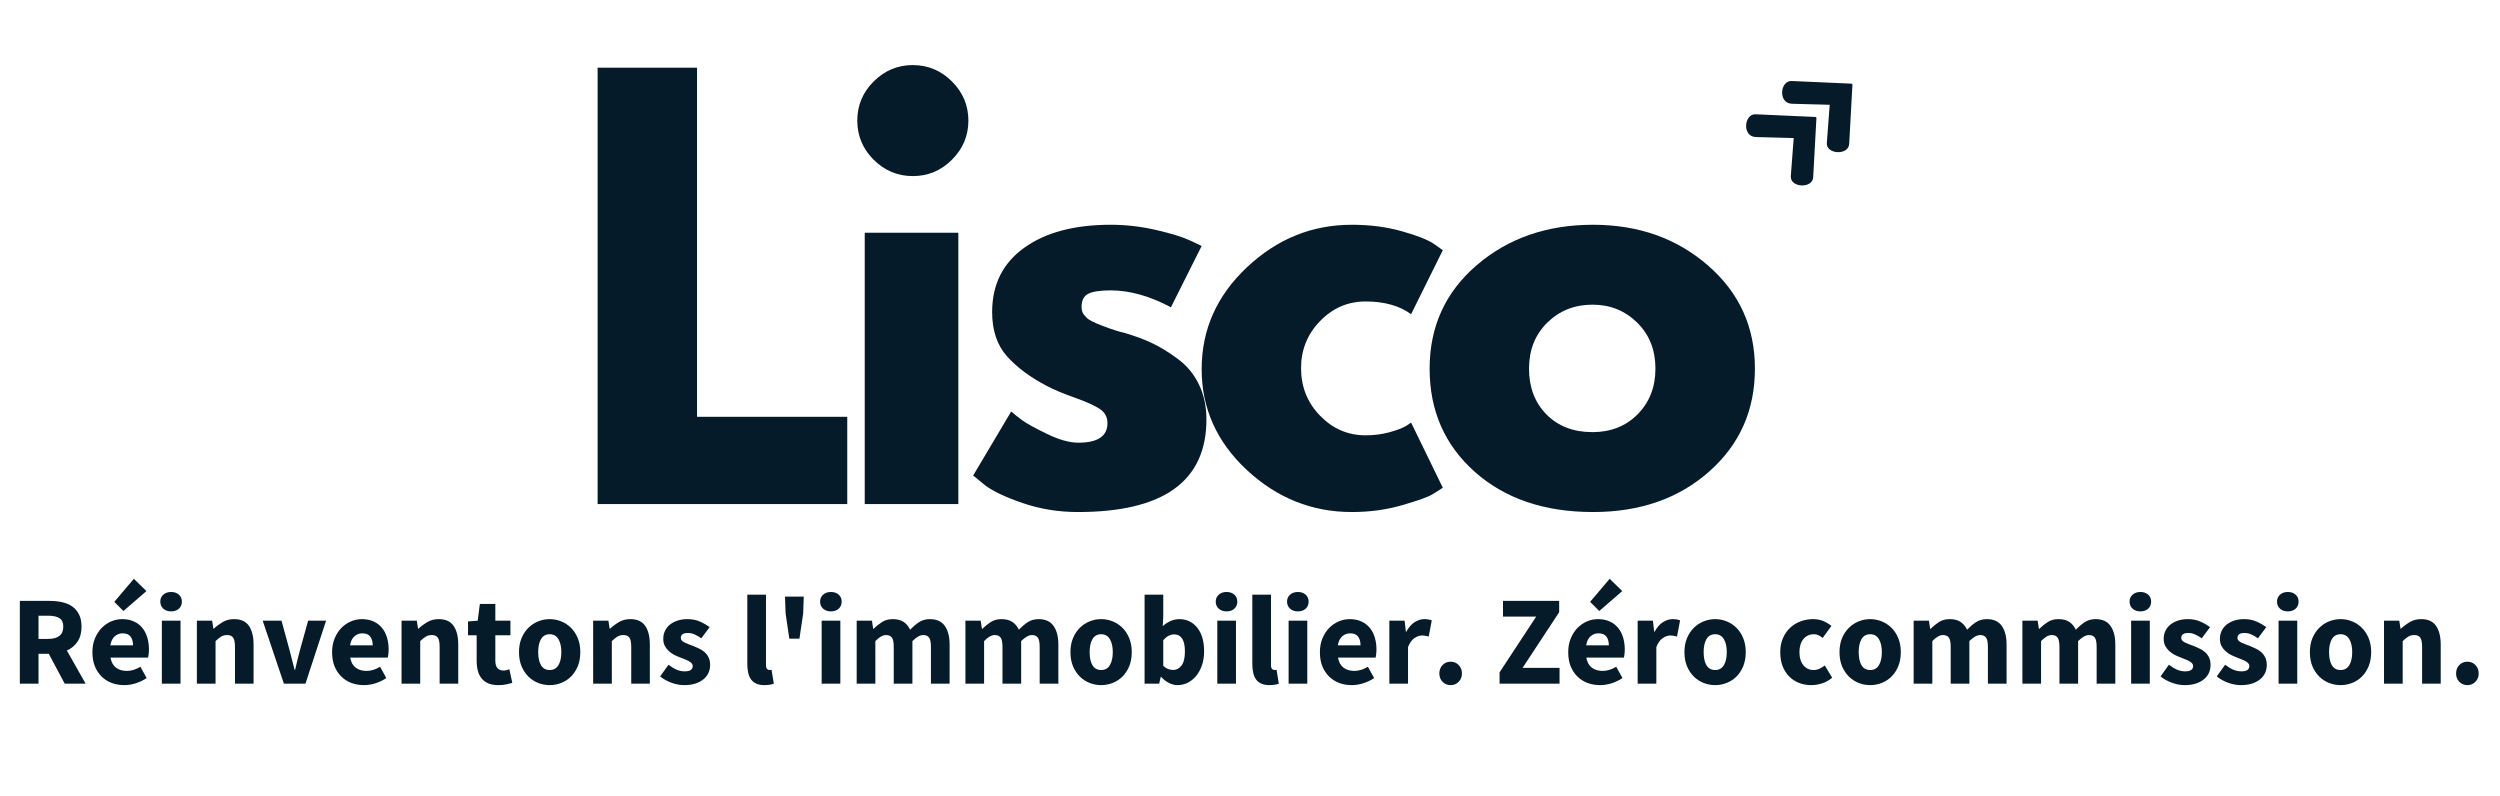 <svg xmlns="http://www.w3.org/2000/svg" xmlns:xlink="http://www.w3.org/1999/xlink" width="700" zoomAndPan="magnify" viewBox="0 0 525 167.25" height="223" preserveAspectRatio="xMidYMid meet" version="1.0"><defs><g/><clipPath id="d4251dfe5d"><rect x="0" width="252" y="0" height="140"/></clipPath><clipPath id="852e27f5d4"><path d="M 366 24 L 382 24 L 382 39 L 366 39 Z M 366 24 " clip-rule="nonzero"/></clipPath><clipPath id="523364fcb8"><path d="M 363.598 26.312 L 374.016 16.684 L 388.715 32.586 L 378.297 42.215 Z M 363.598 26.312 " clip-rule="nonzero"/></clipPath><clipPath id="03308f7d19"><path d="M 363.598 26.312 L 374.016 16.684 L 388.715 32.586 L 378.297 42.215 Z M 363.598 26.312 " clip-rule="nonzero"/></clipPath><clipPath id="c863c5ab00"><path d="M 374 17 L 390 17 L 390 32 L 374 32 Z M 374 17 " clip-rule="nonzero"/></clipPath><clipPath id="0d4091c9fa"><path d="M 371.16 19.324 L 381.578 9.695 L 396.273 25.594 L 385.855 35.223 Z M 371.16 19.324 " clip-rule="nonzero"/></clipPath><clipPath id="52d77359ae"><path d="M 371.16 19.324 L 381.578 9.695 L 396.273 25.594 L 385.855 35.223 Z M 371.16 19.324 " clip-rule="nonzero"/></clipPath></defs><g transform="matrix(1, 0, 0, 1, 118, 6)"><g clip-path="url(#d4251dfe5d)"><g fill="#061b29" fill-opacity="1"><g transform="translate(0.83, 99.855)"><g><path d="M 27.547 -91.641 L 27.547 -18.328 L 59.094 -18.328 L 59.094 0 L 6.672 0 L 6.672 -91.641 Z M 27.547 -91.641 "/></g></g></g><g fill="#061b29" fill-opacity="1"><g transform="translate(56.922, 99.855)"><g><path d="M 8.547 -88.75 C 10.848 -91.039 13.586 -92.188 16.766 -92.188 C 19.953 -92.188 22.691 -91.039 24.984 -88.75 C 27.285 -86.457 28.438 -83.719 28.438 -80.531 C 28.438 -77.344 27.285 -74.602 24.984 -72.312 C 22.691 -70.02 19.953 -68.875 16.766 -68.875 C 13.586 -68.875 10.848 -70.02 8.547 -72.312 C 6.254 -74.602 5.109 -77.344 5.109 -80.531 C 5.109 -83.719 6.254 -86.457 8.547 -88.75 Z M 6.672 -56.984 L 6.672 0 L 26.328 0 L 26.328 -56.984 Z M 6.672 -56.984 "/></g></g></g><g fill="#061b29" fill-opacity="1"><g transform="translate(83.802, 99.855)"><g><path d="M 31.438 -58.656 C 34.695 -58.656 37.914 -58.281 41.094 -57.531 C 44.281 -56.789 46.648 -56.051 48.203 -55.312 L 50.547 -54.203 L 44.094 -41.328 C 39.656 -43.691 35.438 -44.875 31.438 -44.875 C 29.219 -44.875 27.645 -44.633 26.719 -44.156 C 25.789 -43.676 25.328 -42.77 25.328 -41.438 C 25.328 -41.133 25.363 -40.832 25.438 -40.531 C 25.508 -40.238 25.656 -39.961 25.875 -39.703 C 26.102 -39.453 26.305 -39.234 26.484 -39.047 C 26.672 -38.859 26.988 -38.648 27.438 -38.422 C 27.883 -38.203 28.234 -38.035 28.484 -37.922 C 28.742 -37.816 29.172 -37.648 29.766 -37.422 C 30.359 -37.203 30.801 -37.035 31.094 -36.922 C 31.395 -36.816 31.895 -36.648 32.594 -36.422 C 33.301 -36.203 33.844 -36.055 34.219 -35.984 C 36.508 -35.316 38.504 -34.578 40.203 -33.766 C 41.91 -32.953 43.707 -31.844 45.594 -30.438 C 47.488 -29.031 48.953 -27.25 49.984 -25.094 C 51.023 -22.945 51.547 -20.504 51.547 -17.766 C 51.547 -4.805 42.547 1.672 24.547 1.672 C 20.473 1.672 16.602 1.039 12.938 -0.219 C 9.27 -1.477 6.625 -2.738 5 -4 L 2.562 -6 L 10.547 -19.438 C 11.141 -18.914 11.914 -18.301 12.875 -17.594 C 13.844 -16.895 15.582 -15.938 18.094 -14.719 C 20.613 -13.5 22.801 -12.891 24.656 -12.891 C 28.727 -12.891 30.766 -14.258 30.766 -17 C 30.766 -18.258 30.242 -19.238 29.203 -19.938 C 28.172 -20.645 26.414 -21.441 23.938 -22.328 C 21.457 -23.211 19.516 -24.023 18.109 -24.766 C 14.555 -26.617 11.738 -28.711 9.656 -31.047 C 7.582 -33.379 6.547 -36.473 6.547 -40.328 C 6.547 -46.098 8.785 -50.594 13.266 -53.812 C 17.754 -57.039 23.812 -58.656 31.438 -58.656 Z M 31.438 -58.656 "/></g></g></g><g fill="#061b29" fill-opacity="1"><g transform="translate(131.785, 99.855)"><g><path d="M 36.984 -42.547 C 33.285 -42.547 30.102 -41.176 27.438 -38.438 C 24.77 -35.695 23.438 -32.398 23.438 -28.547 C 23.438 -24.617 24.77 -21.285 27.438 -18.547 C 30.102 -15.805 33.285 -14.438 36.984 -14.438 C 38.766 -14.438 40.453 -14.656 42.047 -15.094 C 43.641 -15.539 44.805 -15.988 45.547 -16.438 L 46.547 -17.109 L 53.203 -3.438 C 52.68 -3.07 51.957 -2.609 51.031 -2.047 C 50.113 -1.492 48.004 -0.738 44.703 0.219 C 41.41 1.188 37.875 1.672 34.094 1.672 C 25.727 1.672 18.379 -1.27 12.047 -7.156 C 5.723 -13.051 2.562 -20.109 2.562 -28.328 C 2.562 -36.617 5.723 -43.742 12.047 -49.703 C 18.379 -55.672 25.727 -58.656 34.094 -58.656 C 37.875 -58.656 41.352 -58.207 44.531 -57.312 C 47.719 -56.426 49.977 -55.539 51.312 -54.656 L 53.203 -53.312 L 46.547 -39.875 C 44.098 -41.656 40.91 -42.547 36.984 -42.547 Z M 36.984 -42.547 "/></g></g></g><g fill="#061b29" fill-opacity="1"><g transform="translate(179.658, 99.855)"><g><path d="M 12.047 -6.766 C 5.723 -12.398 2.562 -19.625 2.562 -28.438 C 2.562 -37.25 5.852 -44.488 12.438 -50.156 C 19.031 -55.82 27.176 -58.656 36.875 -58.656 C 46.426 -58.656 54.477 -55.801 61.031 -50.094 C 67.594 -44.395 70.875 -37.176 70.875 -28.438 C 70.875 -19.695 67.672 -12.492 61.266 -6.828 C 54.859 -1.16 46.727 1.672 36.875 1.672 C 26.656 1.672 18.379 -1.141 12.047 -6.766 Z M 27.266 -38.094 C 24.711 -35.582 23.438 -32.363 23.438 -28.438 C 23.438 -24.508 24.656 -21.305 27.094 -18.828 C 29.539 -16.348 32.766 -15.109 36.766 -15.109 C 40.617 -15.109 43.785 -16.363 46.266 -18.875 C 48.742 -21.395 49.984 -24.582 49.984 -28.438 C 49.984 -32.363 48.707 -35.582 46.156 -38.094 C 43.602 -40.613 40.473 -41.875 36.766 -41.875 C 32.992 -41.875 29.828 -40.613 27.266 -38.094 Z M 27.266 -38.094 "/></g></g></g></g></g><g fill="#061b29" fill-opacity="1"><g transform="translate(2.119, 143.564)"><g><path d="M 2.047 0 L 2.047 -17.375 L 8.312 -17.375 C 9.238 -17.375 10.102 -17.285 10.906 -17.109 C 11.719 -16.93 12.426 -16.633 13.031 -16.219 C 13.633 -15.801 14.113 -15.242 14.469 -14.547 C 14.82 -13.859 15 -13 15 -11.969 C 15 -10.688 14.719 -9.633 14.156 -8.812 C 13.602 -7.988 12.859 -7.367 11.922 -6.953 L 15.859 0 L 11.469 0 L 8.125 -6.266 L 5.969 -6.266 L 5.969 0 Z M 5.969 -9.391 L 8 -9.391 C 9.031 -9.391 9.816 -9.602 10.359 -10.031 C 10.898 -10.469 11.172 -11.113 11.172 -11.969 C 11.172 -12.82 10.898 -13.414 10.359 -13.75 C 9.816 -14.094 9.031 -14.266 8 -14.266 L 5.969 -14.266 Z M 5.969 -9.391 "/></g></g></g><g fill="#061b29" fill-opacity="1"><g transform="translate(18.453, 143.564)"><g><path d="M 7.656 0.312 C 6.707 0.312 5.82 0.16 5 -0.141 C 4.188 -0.453 3.477 -0.906 2.875 -1.5 C 2.27 -2.102 1.797 -2.828 1.453 -3.672 C 1.117 -4.523 0.953 -5.504 0.953 -6.609 C 0.953 -7.672 1.129 -8.633 1.484 -9.5 C 1.848 -10.363 2.316 -11.094 2.891 -11.688 C 3.473 -12.281 4.133 -12.738 4.875 -13.062 C 5.625 -13.383 6.398 -13.547 7.203 -13.547 C 8.141 -13.547 8.957 -13.383 9.656 -13.062 C 10.363 -12.738 10.953 -12.289 11.422 -11.719 C 11.891 -11.156 12.238 -10.488 12.469 -9.719 C 12.707 -8.945 12.828 -8.109 12.828 -7.203 C 12.828 -6.836 12.805 -6.492 12.766 -6.172 C 12.734 -5.859 12.695 -5.625 12.656 -5.469 L 4.75 -5.469 C 4.926 -4.508 5.316 -3.801 5.922 -3.344 C 6.535 -2.895 7.289 -2.672 8.188 -2.672 C 9.125 -2.672 10.07 -2.961 11.031 -3.547 L 12.344 -1.172 C 11.664 -0.711 10.91 -0.348 10.078 -0.078 C 9.254 0.18 8.445 0.312 7.656 0.312 Z M 4.719 -8.047 L 9.484 -8.047 C 9.484 -8.797 9.316 -9.398 8.984 -9.859 C 8.648 -10.328 8.082 -10.562 7.281 -10.562 C 6.656 -10.562 6.109 -10.352 5.641 -9.938 C 5.172 -9.531 4.863 -8.898 4.719 -8.047 Z M 7.469 -15.25 L 5.547 -17.172 L 9.656 -22.016 L 12.297 -19.438 Z M 7.469 -15.25 "/></g></g></g><g fill="#061b29" fill-opacity="1"><g transform="translate(32.255, 143.564)"><g><path d="M 1.734 0 L 1.734 -13.219 L 5.656 -13.219 L 5.656 0 Z M 3.672 -15.172 C 3.016 -15.172 2.473 -15.359 2.047 -15.734 C 1.617 -16.117 1.406 -16.613 1.406 -17.219 C 1.406 -17.82 1.617 -18.312 2.047 -18.688 C 2.473 -19.062 3.016 -19.25 3.672 -19.25 C 4.348 -19.25 4.895 -19.062 5.312 -18.688 C 5.727 -18.312 5.938 -17.82 5.938 -17.219 C 5.938 -16.613 5.727 -16.117 5.312 -15.734 C 4.895 -15.359 4.348 -15.172 3.672 -15.172 Z M 3.672 -15.172 "/></g></g></g><g fill="#061b29" fill-opacity="1"><g transform="translate(39.61, 143.564)"><g><path d="M 1.734 0 L 1.734 -13.219 L 4.938 -13.219 L 5.203 -11.547 L 5.297 -11.547 C 5.867 -12.078 6.492 -12.539 7.172 -12.938 C 7.848 -13.344 8.641 -13.547 9.547 -13.547 C 10.984 -13.547 12.023 -13.07 12.672 -12.125 C 13.316 -11.188 13.641 -9.879 13.641 -8.203 L 13.641 0 L 9.734 0 L 9.734 -7.703 C 9.734 -8.66 9.602 -9.316 9.344 -9.672 C 9.082 -10.023 8.672 -10.203 8.109 -10.203 C 7.609 -10.203 7.18 -10.094 6.828 -9.875 C 6.473 -9.656 6.082 -9.344 5.656 -8.938 L 5.656 0 Z M 1.734 0 "/></g></g></g><g fill="#061b29" fill-opacity="1"><g transform="translate(54.851, 143.564)"><g><path d="M 4.766 0 L 0.312 -13.219 L 4.266 -13.219 L 5.969 -6.984 C 6.145 -6.328 6.316 -5.656 6.484 -4.969 C 6.66 -4.281 6.836 -3.594 7.016 -2.906 L 7.125 -2.906 C 7.281 -3.594 7.441 -4.281 7.609 -4.969 C 7.773 -5.656 7.945 -6.328 8.125 -6.984 L 9.859 -13.219 L 13.625 -13.219 L 9.297 0 Z M 4.766 0 "/></g></g></g><g fill="#061b29" fill-opacity="1"><g transform="translate(68.787, 143.564)"><g><path d="M 7.656 0.312 C 6.707 0.312 5.82 0.16 5 -0.141 C 4.188 -0.453 3.477 -0.906 2.875 -1.5 C 2.27 -2.102 1.797 -2.828 1.453 -3.672 C 1.117 -4.523 0.953 -5.504 0.953 -6.609 C 0.953 -7.672 1.129 -8.633 1.484 -9.5 C 1.848 -10.363 2.316 -11.094 2.891 -11.688 C 3.473 -12.281 4.133 -12.738 4.875 -13.062 C 5.625 -13.383 6.398 -13.547 7.203 -13.547 C 8.141 -13.547 8.957 -13.383 9.656 -13.062 C 10.363 -12.738 10.953 -12.289 11.422 -11.719 C 11.891 -11.156 12.238 -10.488 12.469 -9.719 C 12.707 -8.945 12.828 -8.109 12.828 -7.203 C 12.828 -6.836 12.805 -6.492 12.766 -6.172 C 12.734 -5.859 12.695 -5.625 12.656 -5.469 L 4.75 -5.469 C 4.926 -4.508 5.316 -3.801 5.922 -3.344 C 6.535 -2.895 7.289 -2.672 8.188 -2.672 C 9.125 -2.672 10.07 -2.961 11.031 -3.547 L 12.344 -1.172 C 11.664 -0.711 10.91 -0.348 10.078 -0.078 C 9.254 0.18 8.445 0.312 7.656 0.312 Z M 4.719 -8.047 L 9.484 -8.047 C 9.484 -8.797 9.316 -9.398 8.984 -9.859 C 8.648 -10.328 8.082 -10.562 7.281 -10.562 C 6.656 -10.562 6.109 -10.352 5.641 -9.938 C 5.172 -9.531 4.863 -8.898 4.719 -8.047 Z M 4.719 -8.047 "/></g></g></g><g fill="#061b29" fill-opacity="1"><g transform="translate(82.59, 143.564)"><g><path d="M 1.734 0 L 1.734 -13.219 L 4.938 -13.219 L 5.203 -11.547 L 5.297 -11.547 C 5.867 -12.078 6.492 -12.539 7.172 -12.938 C 7.848 -13.344 8.641 -13.547 9.547 -13.547 C 10.984 -13.547 12.023 -13.07 12.672 -12.125 C 13.316 -11.188 13.641 -9.879 13.641 -8.203 L 13.641 0 L 9.734 0 L 9.734 -7.703 C 9.734 -8.66 9.602 -9.316 9.344 -9.672 C 9.082 -10.023 8.672 -10.203 8.109 -10.203 C 7.609 -10.203 7.18 -10.094 6.828 -9.875 C 6.473 -9.656 6.082 -9.344 5.656 -8.938 L 5.656 0 Z M 1.734 0 "/></g></g></g><g fill="#061b29" fill-opacity="1"><g transform="translate(97.831, 143.564)"><g><path d="M 6.828 0.312 C 6.004 0.312 5.301 0.191 4.719 -0.047 C 4.145 -0.297 3.676 -0.645 3.312 -1.094 C 2.945 -1.539 2.68 -2.078 2.516 -2.703 C 2.348 -3.336 2.266 -4.035 2.266 -4.797 L 2.266 -10.156 L 0.453 -10.156 L 0.453 -13.062 L 2.484 -13.219 L 2.938 -16.734 L 6.188 -16.734 L 6.188 -13.219 L 9.359 -13.219 L 9.359 -10.156 L 6.188 -10.156 L 6.188 -4.844 C 6.188 -4.102 6.344 -3.566 6.656 -3.234 C 6.969 -2.91 7.379 -2.75 7.891 -2.75 C 8.098 -2.75 8.312 -2.773 8.531 -2.828 C 8.758 -2.879 8.961 -2.941 9.141 -3.016 L 9.75 -0.156 C 9.395 -0.051 8.977 0.051 8.5 0.156 C 8.02 0.258 7.461 0.312 6.828 0.312 Z M 6.828 0.312 "/></g></g></g><g fill="#061b29" fill-opacity="1"><g transform="translate(108.037, 143.564)"><g><path d="M 7.406 0.312 C 6.57 0.312 5.766 0.16 4.984 -0.141 C 4.203 -0.453 3.516 -0.898 2.922 -1.484 C 2.328 -2.078 1.848 -2.801 1.484 -3.656 C 1.129 -4.52 0.953 -5.504 0.953 -6.609 C 0.953 -7.711 1.129 -8.691 1.484 -9.547 C 1.848 -10.41 2.328 -11.133 2.922 -11.719 C 3.516 -12.312 4.203 -12.766 4.984 -13.078 C 5.766 -13.391 6.57 -13.547 7.406 -13.547 C 8.238 -13.547 9.039 -13.391 9.812 -13.078 C 10.594 -12.766 11.281 -12.312 11.875 -11.719 C 12.469 -11.133 12.941 -10.41 13.297 -9.547 C 13.648 -8.691 13.828 -7.711 13.828 -6.609 C 13.828 -5.504 13.648 -4.52 13.297 -3.656 C 12.941 -2.801 12.469 -2.078 11.875 -1.484 C 11.281 -0.898 10.594 -0.453 9.812 -0.141 C 9.039 0.16 8.238 0.312 7.406 0.312 Z M 7.406 -2.859 C 8.207 -2.859 8.812 -3.191 9.219 -3.859 C 9.633 -4.535 9.844 -5.453 9.844 -6.609 C 9.844 -7.766 9.633 -8.68 9.219 -9.359 C 8.812 -10.035 8.207 -10.375 7.406 -10.375 C 6.594 -10.375 5.984 -10.035 5.578 -9.359 C 5.18 -8.68 4.984 -7.766 4.984 -6.609 C 4.984 -5.453 5.18 -4.535 5.578 -3.859 C 5.984 -3.191 6.594 -2.859 7.406 -2.859 Z M 7.406 -2.859 "/></g></g></g><g fill="#061b29" fill-opacity="1"><g transform="translate(122.826, 143.564)"><g><path d="M 1.734 0 L 1.734 -13.219 L 4.938 -13.219 L 5.203 -11.547 L 5.297 -11.547 C 5.867 -12.078 6.492 -12.539 7.172 -12.938 C 7.848 -13.344 8.641 -13.547 9.547 -13.547 C 10.984 -13.547 12.023 -13.07 12.672 -12.125 C 13.316 -11.188 13.641 -9.879 13.641 -8.203 L 13.641 0 L 9.734 0 L 9.734 -7.703 C 9.734 -8.66 9.602 -9.316 9.344 -9.672 C 9.082 -10.023 8.672 -10.203 8.109 -10.203 C 7.609 -10.203 7.18 -10.094 6.828 -9.875 C 6.473 -9.656 6.082 -9.344 5.656 -8.938 L 5.656 0 Z M 1.734 0 "/></g></g></g><g fill="#061b29" fill-opacity="1"><g transform="translate(138.067, 143.564)"><g><path d="M 5.625 0.312 C 4.75 0.312 3.852 0.145 2.938 -0.188 C 2.031 -0.52 1.238 -0.961 0.562 -1.516 L 2.312 -3.969 C 2.914 -3.508 3.492 -3.16 4.047 -2.922 C 4.598 -2.691 5.16 -2.578 5.734 -2.578 C 6.316 -2.578 6.738 -2.676 7 -2.875 C 7.27 -3.07 7.406 -3.348 7.406 -3.703 C 7.406 -3.922 7.328 -4.113 7.172 -4.281 C 7.023 -4.445 6.82 -4.598 6.562 -4.734 C 6.312 -4.879 6.023 -5.008 5.703 -5.125 C 5.379 -5.238 5.051 -5.367 4.719 -5.516 C 4.312 -5.672 3.898 -5.852 3.484 -6.062 C 3.078 -6.281 2.703 -6.547 2.359 -6.859 C 2.023 -7.172 1.75 -7.535 1.531 -7.953 C 1.32 -8.367 1.219 -8.852 1.219 -9.406 C 1.219 -10.008 1.336 -10.566 1.578 -11.078 C 1.828 -11.598 2.172 -12.035 2.609 -12.391 C 3.055 -12.742 3.586 -13.023 4.203 -13.234 C 4.828 -13.441 5.523 -13.547 6.297 -13.547 C 7.305 -13.547 8.191 -13.367 8.953 -13.016 C 9.723 -12.672 10.391 -12.285 10.953 -11.859 L 9.203 -9.516 C 8.723 -9.867 8.25 -10.145 7.781 -10.344 C 7.32 -10.539 6.859 -10.641 6.391 -10.641 C 5.398 -10.641 4.906 -10.289 4.906 -9.594 C 4.906 -9.383 4.973 -9.203 5.109 -9.047 C 5.254 -8.898 5.445 -8.766 5.688 -8.641 C 5.926 -8.516 6.203 -8.395 6.516 -8.281 C 6.828 -8.164 7.148 -8.047 7.484 -7.922 C 7.91 -7.754 8.332 -7.566 8.75 -7.359 C 9.176 -7.16 9.562 -6.91 9.906 -6.609 C 10.25 -6.305 10.523 -5.938 10.734 -5.5 C 10.953 -5.062 11.062 -4.539 11.062 -3.938 C 11.062 -3.332 10.945 -2.773 10.719 -2.266 C 10.488 -1.754 10.141 -1.305 9.672 -0.922 C 9.211 -0.535 8.645 -0.234 7.969 -0.016 C 7.289 0.203 6.508 0.312 5.625 0.312 Z M 5.625 0.312 "/></g></g></g><g fill="#061b29" fill-opacity="1"><g transform="translate(149.871, 143.564)"><g/></g></g><g fill="#061b29" fill-opacity="1"><g transform="translate(155.201, 143.564)"><g><path d="M 5.328 0.312 C 4.648 0.312 4.082 0.207 3.625 0 C 3.164 -0.207 2.797 -0.504 2.516 -0.891 C 2.242 -1.273 2.047 -1.738 1.922 -2.281 C 1.797 -2.82 1.734 -3.43 1.734 -4.109 L 1.734 -18.688 L 5.656 -18.688 L 5.656 -3.938 C 5.656 -3.531 5.727 -3.25 5.875 -3.094 C 6.031 -2.938 6.188 -2.859 6.344 -2.859 C 6.438 -2.859 6.508 -2.859 6.562 -2.859 C 6.625 -2.859 6.711 -2.875 6.828 -2.906 L 7.297 0 C 7.086 0.094 6.816 0.164 6.484 0.219 C 6.16 0.281 5.773 0.312 5.328 0.312 Z M 5.328 0.312 "/></g></g></g><g fill="#061b29" fill-opacity="1"><g transform="translate(162.821, 143.564)"><g><path d="M 2.938 -9.438 L 2.156 -14.734 L 2.031 -18.281 L 5.969 -18.281 L 5.844 -14.734 L 5.062 -9.438 Z M 2.938 -9.438 "/></g></g></g><g fill="#061b29" fill-opacity="1"><g transform="translate(170.815, 143.564)"><g><path d="M 1.734 0 L 1.734 -13.219 L 5.656 -13.219 L 5.656 0 Z M 3.672 -15.172 C 3.016 -15.172 2.473 -15.359 2.047 -15.734 C 1.617 -16.117 1.406 -16.613 1.406 -17.219 C 1.406 -17.82 1.617 -18.312 2.047 -18.688 C 2.473 -19.062 3.016 -19.25 3.672 -19.25 C 4.348 -19.25 4.895 -19.062 5.312 -18.688 C 5.727 -18.312 5.938 -17.82 5.938 -17.219 C 5.938 -16.613 5.727 -16.117 5.312 -15.734 C 4.895 -15.359 4.348 -15.172 3.672 -15.172 Z M 3.672 -15.172 "/></g></g></g><g fill="#061b29" fill-opacity="1"><g transform="translate(178.169, 143.564)"><g><path d="M 1.734 0 L 1.734 -13.219 L 4.938 -13.219 L 5.203 -11.516 L 5.297 -11.516 C 5.848 -12.066 6.438 -12.539 7.062 -12.938 C 7.688 -13.344 8.43 -13.547 9.297 -13.547 C 10.242 -13.547 11.004 -13.352 11.578 -12.969 C 12.16 -12.582 12.617 -12.035 12.953 -11.328 C 13.535 -11.93 14.148 -12.453 14.797 -12.891 C 15.453 -13.328 16.223 -13.547 17.109 -13.547 C 18.535 -13.547 19.582 -13.066 20.25 -12.109 C 20.914 -11.16 21.25 -9.859 21.25 -8.203 L 21.25 0 L 17.328 0 L 17.328 -7.703 C 17.328 -8.66 17.195 -9.316 16.938 -9.672 C 16.676 -10.023 16.266 -10.203 15.703 -10.203 C 15.047 -10.203 14.289 -9.781 13.438 -8.938 L 13.438 0 L 9.516 0 L 9.516 -7.703 C 9.516 -8.66 9.383 -9.316 9.125 -9.672 C 8.875 -10.023 8.461 -10.203 7.891 -10.203 C 7.211 -10.203 6.469 -9.781 5.656 -8.938 L 5.656 0 Z M 1.734 0 "/></g></g></g><g fill="#061b29" fill-opacity="1"><g transform="translate(201.005, 143.564)"><g><path d="M 1.734 0 L 1.734 -13.219 L 4.938 -13.219 L 5.203 -11.516 L 5.297 -11.516 C 5.848 -12.066 6.438 -12.539 7.062 -12.938 C 7.688 -13.344 8.43 -13.547 9.297 -13.547 C 10.242 -13.547 11.004 -13.352 11.578 -12.969 C 12.16 -12.582 12.617 -12.035 12.953 -11.328 C 13.535 -11.93 14.148 -12.453 14.797 -12.891 C 15.453 -13.328 16.223 -13.547 17.109 -13.547 C 18.535 -13.547 19.582 -13.066 20.25 -12.109 C 20.914 -11.16 21.25 -9.859 21.25 -8.203 L 21.25 0 L 17.328 0 L 17.328 -7.703 C 17.328 -8.66 17.195 -9.316 16.938 -9.672 C 16.676 -10.023 16.266 -10.203 15.703 -10.203 C 15.047 -10.203 14.289 -9.781 13.438 -8.938 L 13.438 0 L 9.516 0 L 9.516 -7.703 C 9.516 -8.66 9.383 -9.316 9.125 -9.672 C 8.875 -10.023 8.461 -10.203 7.891 -10.203 C 7.211 -10.203 6.469 -9.781 5.656 -8.938 L 5.656 0 Z M 1.734 0 "/></g></g></g><g fill="#061b29" fill-opacity="1"><g transform="translate(223.841, 143.564)"><g><path d="M 7.406 0.312 C 6.57 0.312 5.766 0.16 4.984 -0.141 C 4.203 -0.453 3.516 -0.898 2.922 -1.484 C 2.328 -2.078 1.848 -2.801 1.484 -3.656 C 1.129 -4.52 0.953 -5.504 0.953 -6.609 C 0.953 -7.711 1.129 -8.691 1.484 -9.547 C 1.848 -10.41 2.328 -11.133 2.922 -11.719 C 3.516 -12.312 4.203 -12.766 4.984 -13.078 C 5.766 -13.391 6.57 -13.547 7.406 -13.547 C 8.238 -13.547 9.039 -13.391 9.812 -13.078 C 10.594 -12.766 11.281 -12.312 11.875 -11.719 C 12.469 -11.133 12.941 -10.41 13.297 -9.547 C 13.648 -8.691 13.828 -7.711 13.828 -6.609 C 13.828 -5.504 13.648 -4.52 13.297 -3.656 C 12.941 -2.801 12.469 -2.078 11.875 -1.484 C 11.281 -0.898 10.594 -0.453 9.812 -0.141 C 9.039 0.16 8.238 0.312 7.406 0.312 Z M 7.406 -2.859 C 8.207 -2.859 8.812 -3.191 9.219 -3.859 C 9.633 -4.535 9.844 -5.453 9.844 -6.609 C 9.844 -7.766 9.633 -8.68 9.219 -9.359 C 8.812 -10.035 8.207 -10.375 7.406 -10.375 C 6.594 -10.375 5.984 -10.035 5.578 -9.359 C 5.18 -8.68 4.984 -7.766 4.984 -6.609 C 4.984 -5.453 5.18 -4.535 5.578 -3.859 C 5.984 -3.191 6.594 -2.859 7.406 -2.859 Z M 7.406 -2.859 "/></g></g></g><g fill="#061b29" fill-opacity="1"><g transform="translate(238.629, 143.564)"><g><path d="M 8.656 0.312 C 8.07 0.312 7.484 0.164 6.891 -0.125 C 6.297 -0.414 5.738 -0.844 5.219 -1.406 L 5.125 -1.406 L 4.797 0 L 1.734 0 L 1.734 -18.688 L 5.656 -18.688 L 5.656 -14.094 L 5.547 -12.078 C 6.055 -12.535 6.609 -12.895 7.203 -13.156 C 7.805 -13.414 8.414 -13.547 9.031 -13.547 C 9.832 -13.547 10.551 -13.383 11.188 -13.062 C 11.832 -12.738 12.379 -12.285 12.828 -11.703 C 13.285 -11.129 13.633 -10.43 13.875 -9.609 C 14.113 -8.785 14.234 -7.863 14.234 -6.844 C 14.234 -5.707 14.078 -4.695 13.766 -3.812 C 13.453 -2.926 13.035 -2.176 12.516 -1.562 C 11.992 -0.945 11.398 -0.477 10.734 -0.156 C 10.066 0.156 9.375 0.312 8.656 0.312 Z M 7.75 -2.875 C 8.426 -2.875 9.004 -3.18 9.484 -3.797 C 9.961 -4.41 10.203 -5.398 10.203 -6.766 C 10.203 -9.148 9.441 -10.344 7.922 -10.344 C 7.141 -10.344 6.383 -9.941 5.656 -9.141 L 5.656 -3.734 C 6.008 -3.41 6.363 -3.188 6.719 -3.062 C 7.07 -2.938 7.414 -2.875 7.75 -2.875 Z M 7.75 -2.875 "/></g></g></g><g fill="#061b29" fill-opacity="1"><g transform="translate(253.898, 143.564)"><g><path d="M 1.734 0 L 1.734 -13.219 L 5.656 -13.219 L 5.656 0 Z M 3.672 -15.172 C 3.016 -15.172 2.473 -15.359 2.047 -15.734 C 1.617 -16.117 1.406 -16.613 1.406 -17.219 C 1.406 -17.82 1.617 -18.312 2.047 -18.688 C 2.473 -19.062 3.016 -19.25 3.672 -19.25 C 4.348 -19.25 4.895 -19.062 5.312 -18.688 C 5.727 -18.312 5.938 -17.82 5.938 -17.219 C 5.938 -16.613 5.727 -16.117 5.312 -15.734 C 4.895 -15.359 4.348 -15.172 3.672 -15.172 Z M 3.672 -15.172 "/></g></g></g><g fill="#061b29" fill-opacity="1"><g transform="translate(261.252, 143.564)"><g><path d="M 5.328 0.312 C 4.648 0.312 4.082 0.207 3.625 0 C 3.164 -0.207 2.797 -0.504 2.516 -0.891 C 2.242 -1.273 2.047 -1.738 1.922 -2.281 C 1.797 -2.82 1.734 -3.43 1.734 -4.109 L 1.734 -18.688 L 5.656 -18.688 L 5.656 -3.938 C 5.656 -3.531 5.727 -3.25 5.875 -3.094 C 6.031 -2.938 6.188 -2.859 6.344 -2.859 C 6.438 -2.859 6.508 -2.859 6.562 -2.859 C 6.625 -2.859 6.711 -2.875 6.828 -2.906 L 7.297 0 C 7.086 0.094 6.816 0.164 6.484 0.219 C 6.16 0.281 5.773 0.312 5.328 0.312 Z M 5.328 0.312 "/></g></g></g><g fill="#061b29" fill-opacity="1"><g transform="translate(268.873, 143.564)"><g><path d="M 1.734 0 L 1.734 -13.219 L 5.656 -13.219 L 5.656 0 Z M 3.672 -15.172 C 3.016 -15.172 2.473 -15.359 2.047 -15.734 C 1.617 -16.117 1.406 -16.613 1.406 -17.219 C 1.406 -17.82 1.617 -18.312 2.047 -18.688 C 2.473 -19.062 3.016 -19.25 3.672 -19.25 C 4.348 -19.25 4.895 -19.062 5.312 -18.688 C 5.727 -18.312 5.938 -17.82 5.938 -17.219 C 5.938 -16.613 5.727 -16.117 5.312 -15.734 C 4.895 -15.359 4.348 -15.172 3.672 -15.172 Z M 3.672 -15.172 "/></g></g></g><g fill="#061b29" fill-opacity="1"><g transform="translate(276.227, 143.564)"><g><path d="M 7.656 0.312 C 6.707 0.312 5.82 0.16 5 -0.141 C 4.188 -0.453 3.477 -0.906 2.875 -1.5 C 2.27 -2.102 1.797 -2.828 1.453 -3.672 C 1.117 -4.523 0.953 -5.504 0.953 -6.609 C 0.953 -7.672 1.129 -8.633 1.484 -9.5 C 1.848 -10.363 2.316 -11.094 2.891 -11.688 C 3.473 -12.281 4.133 -12.738 4.875 -13.062 C 5.625 -13.383 6.398 -13.547 7.203 -13.547 C 8.141 -13.547 8.957 -13.383 9.656 -13.062 C 10.363 -12.738 10.953 -12.289 11.422 -11.719 C 11.891 -11.156 12.238 -10.488 12.469 -9.719 C 12.707 -8.945 12.828 -8.109 12.828 -7.203 C 12.828 -6.836 12.805 -6.492 12.766 -6.172 C 12.734 -5.859 12.695 -5.625 12.656 -5.469 L 4.75 -5.469 C 4.926 -4.508 5.316 -3.801 5.922 -3.344 C 6.535 -2.895 7.289 -2.672 8.188 -2.672 C 9.125 -2.672 10.07 -2.961 11.031 -3.547 L 12.344 -1.172 C 11.664 -0.711 10.91 -0.348 10.078 -0.078 C 9.254 0.18 8.445 0.312 7.656 0.312 Z M 4.719 -8.047 L 9.484 -8.047 C 9.484 -8.797 9.316 -9.398 8.984 -9.859 C 8.648 -10.328 8.082 -10.562 7.281 -10.562 C 6.656 -10.562 6.109 -10.352 5.641 -9.938 C 5.172 -9.531 4.863 -8.898 4.719 -8.047 Z M 4.719 -8.047 "/></g></g></g><g fill="#061b29" fill-opacity="1"><g transform="translate(290.03, 143.564)"><g><path d="M 1.734 0 L 1.734 -13.219 L 4.938 -13.219 L 5.203 -10.906 L 5.297 -10.906 C 5.785 -11.812 6.363 -12.477 7.031 -12.906 C 7.707 -13.332 8.383 -13.547 9.062 -13.547 C 9.438 -13.547 9.742 -13.52 9.984 -13.469 C 10.223 -13.426 10.441 -13.363 10.641 -13.281 L 10 -9.891 C 9.75 -9.961 9.516 -10.016 9.297 -10.047 C 9.086 -10.086 8.844 -10.109 8.562 -10.109 C 8.062 -10.109 7.539 -9.926 7 -9.562 C 6.457 -9.207 6.008 -8.578 5.656 -7.672 L 5.656 0 Z M 1.734 0 "/></g></g></g><g fill="#061b29" fill-opacity="1"><g transform="translate(300.635, 143.564)"><g><path d="M 4 0.312 C 3.32 0.312 2.754 0.078 2.297 -0.391 C 1.848 -0.859 1.625 -1.438 1.625 -2.125 C 1.625 -2.844 1.848 -3.438 2.297 -3.906 C 2.754 -4.375 3.32 -4.609 4 -4.609 C 4.676 -4.609 5.238 -4.375 5.688 -3.906 C 6.145 -3.438 6.375 -2.844 6.375 -2.125 C 6.375 -1.438 6.145 -0.859 5.688 -0.391 C 5.238 0.078 4.676 0.312 4 0.312 Z M 4 0.312 "/></g></g></g><g fill="#061b29" fill-opacity="1"><g transform="translate(308.629, 143.564)"><g/></g></g><g fill="#061b29" fill-opacity="1"><g transform="translate(313.958, 143.564)"><g><path d="M 0.953 0 L 0.953 -2.375 L 8.641 -14.078 L 1.672 -14.078 L 1.672 -17.375 L 13.469 -17.375 L 13.469 -15 L 5.781 -3.312 L 13.547 -3.312 L 13.547 0 Z M 0.953 0 "/></g></g></g><g fill="#061b29" fill-opacity="1"><g transform="translate(328.373, 143.564)"><g><path d="M 7.656 0.312 C 6.707 0.312 5.82 0.16 5 -0.141 C 4.188 -0.453 3.477 -0.906 2.875 -1.5 C 2.27 -2.102 1.797 -2.828 1.453 -3.672 C 1.117 -4.523 0.953 -5.504 0.953 -6.609 C 0.953 -7.672 1.129 -8.633 1.484 -9.5 C 1.848 -10.363 2.316 -11.094 2.891 -11.688 C 3.473 -12.281 4.133 -12.738 4.875 -13.062 C 5.625 -13.383 6.398 -13.547 7.203 -13.547 C 8.141 -13.547 8.957 -13.383 9.656 -13.062 C 10.363 -12.738 10.953 -12.289 11.422 -11.719 C 11.891 -11.156 12.238 -10.488 12.469 -9.719 C 12.707 -8.945 12.828 -8.109 12.828 -7.203 C 12.828 -6.836 12.805 -6.492 12.766 -6.172 C 12.734 -5.859 12.695 -5.625 12.656 -5.469 L 4.75 -5.469 C 4.926 -4.508 5.316 -3.801 5.922 -3.344 C 6.535 -2.895 7.289 -2.672 8.188 -2.672 C 9.125 -2.672 10.07 -2.961 11.031 -3.547 L 12.344 -1.172 C 11.664 -0.711 10.91 -0.348 10.078 -0.078 C 9.254 0.18 8.445 0.312 7.656 0.312 Z M 4.719 -8.047 L 9.484 -8.047 C 9.484 -8.797 9.316 -9.398 8.984 -9.859 C 8.648 -10.328 8.082 -10.562 7.281 -10.562 C 6.656 -10.562 6.109 -10.352 5.641 -9.938 C 5.172 -9.531 4.863 -8.898 4.719 -8.047 Z M 7.469 -15.25 L 5.547 -17.172 L 9.656 -22.016 L 12.297 -19.438 Z M 7.469 -15.25 "/></g></g></g><g fill="#061b29" fill-opacity="1"><g transform="translate(342.176, 143.564)"><g><path d="M 1.734 0 L 1.734 -13.219 L 4.938 -13.219 L 5.203 -10.906 L 5.297 -10.906 C 5.785 -11.812 6.363 -12.477 7.031 -12.906 C 7.707 -13.332 8.383 -13.547 9.062 -13.547 C 9.438 -13.547 9.742 -13.52 9.984 -13.469 C 10.223 -13.426 10.441 -13.363 10.641 -13.281 L 10 -9.891 C 9.75 -9.961 9.516 -10.016 9.297 -10.047 C 9.086 -10.086 8.844 -10.109 8.562 -10.109 C 8.062 -10.109 7.539 -9.926 7 -9.562 C 6.457 -9.207 6.008 -8.578 5.656 -7.672 L 5.656 0 Z M 1.734 0 "/></g></g></g><g fill="#061b29" fill-opacity="1"><g transform="translate(352.781, 143.564)"><g><path d="M 7.406 0.312 C 6.57 0.312 5.766 0.16 4.984 -0.141 C 4.203 -0.453 3.516 -0.898 2.922 -1.484 C 2.328 -2.078 1.848 -2.801 1.484 -3.656 C 1.129 -4.52 0.953 -5.504 0.953 -6.609 C 0.953 -7.711 1.129 -8.691 1.484 -9.547 C 1.848 -10.41 2.328 -11.133 2.922 -11.719 C 3.516 -12.312 4.203 -12.766 4.984 -13.078 C 5.766 -13.391 6.57 -13.547 7.406 -13.547 C 8.238 -13.547 9.039 -13.391 9.812 -13.078 C 10.594 -12.766 11.281 -12.312 11.875 -11.719 C 12.469 -11.133 12.941 -10.41 13.297 -9.547 C 13.648 -8.691 13.828 -7.711 13.828 -6.609 C 13.828 -5.504 13.648 -4.52 13.297 -3.656 C 12.941 -2.801 12.469 -2.078 11.875 -1.484 C 11.281 -0.898 10.594 -0.453 9.812 -0.141 C 9.039 0.16 8.238 0.312 7.406 0.312 Z M 7.406 -2.859 C 8.207 -2.859 8.812 -3.191 9.219 -3.859 C 9.633 -4.535 9.844 -5.453 9.844 -6.609 C 9.844 -7.766 9.633 -8.68 9.219 -9.359 C 8.812 -10.035 8.207 -10.375 7.406 -10.375 C 6.594 -10.375 5.984 -10.035 5.578 -9.359 C 5.18 -8.68 4.984 -7.766 4.984 -6.609 C 4.984 -5.453 5.18 -4.535 5.578 -3.859 C 5.984 -3.191 6.594 -2.859 7.406 -2.859 Z M 7.406 -2.859 "/></g></g></g><g fill="#061b29" fill-opacity="1"><g transform="translate(367.57, 143.564)"><g/></g></g><g fill="#061b29" fill-opacity="1"><g transform="translate(372.899, 143.564)"><g><path d="M 7.484 0.312 C 6.566 0.312 5.711 0.16 4.922 -0.141 C 4.129 -0.453 3.438 -0.898 2.844 -1.484 C 2.258 -2.078 1.797 -2.801 1.453 -3.656 C 1.117 -4.52 0.953 -5.504 0.953 -6.609 C 0.953 -7.711 1.141 -8.691 1.516 -9.547 C 1.891 -10.41 2.391 -11.133 3.016 -11.719 C 3.648 -12.312 4.383 -12.766 5.219 -13.078 C 6.062 -13.391 6.938 -13.547 7.844 -13.547 C 8.656 -13.547 9.375 -13.41 10 -13.141 C 10.633 -12.867 11.203 -12.531 11.703 -12.125 L 9.859 -9.594 C 9.242 -10.113 8.648 -10.375 8.078 -10.375 C 7.117 -10.375 6.363 -10.035 5.812 -9.359 C 5.258 -8.68 4.984 -7.766 4.984 -6.609 C 4.984 -5.453 5.258 -4.535 5.812 -3.859 C 6.375 -3.191 7.082 -2.859 7.938 -2.859 C 8.363 -2.859 8.773 -2.945 9.172 -3.125 C 9.578 -3.312 9.957 -3.539 10.312 -3.812 L 11.859 -1.25 C 11.203 -0.688 10.488 -0.285 9.719 -0.047 C 8.957 0.191 8.211 0.312 7.484 0.312 Z M 7.484 0.312 "/></g></g></g><g fill="#061b29" fill-opacity="1"><g transform="translate(385.343, 143.564)"><g><path d="M 7.406 0.312 C 6.57 0.312 5.766 0.16 4.984 -0.141 C 4.203 -0.453 3.516 -0.898 2.922 -1.484 C 2.328 -2.078 1.848 -2.801 1.484 -3.656 C 1.129 -4.52 0.953 -5.504 0.953 -6.609 C 0.953 -7.711 1.129 -8.691 1.484 -9.547 C 1.848 -10.41 2.328 -11.133 2.922 -11.719 C 3.516 -12.312 4.203 -12.766 4.984 -13.078 C 5.766 -13.391 6.57 -13.547 7.406 -13.547 C 8.238 -13.547 9.039 -13.391 9.812 -13.078 C 10.594 -12.766 11.281 -12.312 11.875 -11.719 C 12.469 -11.133 12.941 -10.41 13.297 -9.547 C 13.648 -8.691 13.828 -7.711 13.828 -6.609 C 13.828 -5.504 13.648 -4.52 13.297 -3.656 C 12.941 -2.801 12.469 -2.078 11.875 -1.484 C 11.281 -0.898 10.594 -0.453 9.812 -0.141 C 9.039 0.16 8.238 0.312 7.406 0.312 Z M 7.406 -2.859 C 8.207 -2.859 8.812 -3.191 9.219 -3.859 C 9.633 -4.535 9.844 -5.453 9.844 -6.609 C 9.844 -7.766 9.633 -8.68 9.219 -9.359 C 8.812 -10.035 8.207 -10.375 7.406 -10.375 C 6.594 -10.375 5.984 -10.035 5.578 -9.359 C 5.18 -8.68 4.984 -7.766 4.984 -6.609 C 4.984 -5.453 5.18 -4.535 5.578 -3.859 C 5.984 -3.191 6.594 -2.859 7.406 -2.859 Z M 7.406 -2.859 "/></g></g></g><g fill="#061b29" fill-opacity="1"><g transform="translate(400.131, 143.564)"><g><path d="M 1.734 0 L 1.734 -13.219 L 4.938 -13.219 L 5.203 -11.516 L 5.297 -11.516 C 5.848 -12.066 6.438 -12.539 7.062 -12.938 C 7.688 -13.344 8.43 -13.547 9.297 -13.547 C 10.242 -13.547 11.004 -13.352 11.578 -12.969 C 12.16 -12.582 12.617 -12.035 12.953 -11.328 C 13.535 -11.93 14.148 -12.453 14.797 -12.891 C 15.453 -13.328 16.223 -13.547 17.109 -13.547 C 18.535 -13.547 19.582 -13.066 20.25 -12.109 C 20.914 -11.16 21.25 -9.859 21.25 -8.203 L 21.25 0 L 17.328 0 L 17.328 -7.703 C 17.328 -8.66 17.195 -9.316 16.938 -9.672 C 16.676 -10.023 16.266 -10.203 15.703 -10.203 C 15.047 -10.203 14.289 -9.781 13.438 -8.938 L 13.438 0 L 9.516 0 L 9.516 -7.703 C 9.516 -8.66 9.383 -9.316 9.125 -9.672 C 8.875 -10.023 8.461 -10.203 7.891 -10.203 C 7.211 -10.203 6.469 -9.781 5.656 -8.938 L 5.656 0 Z M 1.734 0 "/></g></g></g><g fill="#061b29" fill-opacity="1"><g transform="translate(422.967, 143.564)"><g><path d="M 1.734 0 L 1.734 -13.219 L 4.938 -13.219 L 5.203 -11.516 L 5.297 -11.516 C 5.848 -12.066 6.438 -12.539 7.062 -12.938 C 7.688 -13.344 8.43 -13.547 9.297 -13.547 C 10.242 -13.547 11.004 -13.352 11.578 -12.969 C 12.16 -12.582 12.617 -12.035 12.953 -11.328 C 13.535 -11.93 14.148 -12.453 14.797 -12.891 C 15.453 -13.328 16.223 -13.547 17.109 -13.547 C 18.535 -13.547 19.582 -13.066 20.25 -12.109 C 20.914 -11.16 21.25 -9.859 21.25 -8.203 L 21.25 0 L 17.328 0 L 17.328 -7.703 C 17.328 -8.66 17.195 -9.316 16.938 -9.672 C 16.676 -10.023 16.266 -10.203 15.703 -10.203 C 15.047 -10.203 14.289 -9.781 13.438 -8.938 L 13.438 0 L 9.516 0 L 9.516 -7.703 C 9.516 -8.66 9.383 -9.316 9.125 -9.672 C 8.875 -10.023 8.461 -10.203 7.891 -10.203 C 7.211 -10.203 6.469 -9.781 5.656 -8.938 L 5.656 0 Z M 1.734 0 "/></g></g></g><g fill="#061b29" fill-opacity="1"><g transform="translate(445.803, 143.564)"><g><path d="M 1.734 0 L 1.734 -13.219 L 5.656 -13.219 L 5.656 0 Z M 3.672 -15.172 C 3.016 -15.172 2.473 -15.359 2.047 -15.734 C 1.617 -16.117 1.406 -16.613 1.406 -17.219 C 1.406 -17.82 1.617 -18.312 2.047 -18.688 C 2.473 -19.062 3.016 -19.25 3.672 -19.25 C 4.348 -19.25 4.895 -19.062 5.312 -18.688 C 5.727 -18.312 5.938 -17.82 5.938 -17.219 C 5.938 -16.613 5.727 -16.117 5.312 -15.734 C 4.895 -15.359 4.348 -15.172 3.672 -15.172 Z M 3.672 -15.172 "/></g></g></g><g fill="#061b29" fill-opacity="1"><g transform="translate(453.157, 143.564)"><g><path d="M 5.625 0.312 C 4.75 0.312 3.852 0.145 2.938 -0.188 C 2.031 -0.52 1.238 -0.961 0.562 -1.516 L 2.312 -3.969 C 2.914 -3.508 3.492 -3.16 4.047 -2.922 C 4.598 -2.691 5.16 -2.578 5.734 -2.578 C 6.316 -2.578 6.738 -2.676 7 -2.875 C 7.27 -3.07 7.406 -3.348 7.406 -3.703 C 7.406 -3.922 7.328 -4.113 7.172 -4.281 C 7.023 -4.445 6.82 -4.598 6.562 -4.734 C 6.312 -4.879 6.023 -5.008 5.703 -5.125 C 5.379 -5.238 5.051 -5.367 4.719 -5.516 C 4.312 -5.672 3.898 -5.852 3.484 -6.062 C 3.078 -6.281 2.703 -6.547 2.359 -6.859 C 2.023 -7.172 1.75 -7.535 1.531 -7.953 C 1.32 -8.367 1.219 -8.852 1.219 -9.406 C 1.219 -10.008 1.336 -10.566 1.578 -11.078 C 1.828 -11.598 2.172 -12.035 2.609 -12.391 C 3.055 -12.742 3.586 -13.023 4.203 -13.234 C 4.828 -13.441 5.523 -13.547 6.297 -13.547 C 7.305 -13.547 8.191 -13.367 8.953 -13.016 C 9.723 -12.672 10.391 -12.285 10.953 -11.859 L 9.203 -9.516 C 8.723 -9.867 8.25 -10.145 7.781 -10.344 C 7.32 -10.539 6.859 -10.641 6.391 -10.641 C 5.398 -10.641 4.906 -10.289 4.906 -9.594 C 4.906 -9.383 4.973 -9.203 5.109 -9.047 C 5.254 -8.898 5.445 -8.766 5.688 -8.641 C 5.926 -8.516 6.203 -8.395 6.516 -8.281 C 6.828 -8.164 7.148 -8.047 7.484 -7.922 C 7.91 -7.754 8.332 -7.566 8.75 -7.359 C 9.176 -7.16 9.562 -6.91 9.906 -6.609 C 10.25 -6.305 10.523 -5.938 10.734 -5.5 C 10.953 -5.062 11.062 -4.539 11.062 -3.938 C 11.062 -3.332 10.945 -2.773 10.719 -2.266 C 10.488 -1.754 10.141 -1.305 9.672 -0.922 C 9.211 -0.535 8.645 -0.234 7.969 -0.016 C 7.289 0.203 6.508 0.312 5.625 0.312 Z M 5.625 0.312 "/></g></g></g><g fill="#061b29" fill-opacity="1"><g transform="translate(464.961, 143.564)"><g><path d="M 5.625 0.312 C 4.75 0.312 3.852 0.145 2.938 -0.188 C 2.031 -0.52 1.238 -0.961 0.562 -1.516 L 2.312 -3.969 C 2.914 -3.508 3.492 -3.16 4.047 -2.922 C 4.598 -2.691 5.16 -2.578 5.734 -2.578 C 6.316 -2.578 6.738 -2.676 7 -2.875 C 7.27 -3.07 7.406 -3.348 7.406 -3.703 C 7.406 -3.922 7.328 -4.113 7.172 -4.281 C 7.023 -4.445 6.82 -4.598 6.562 -4.734 C 6.312 -4.879 6.023 -5.008 5.703 -5.125 C 5.379 -5.238 5.051 -5.367 4.719 -5.516 C 4.312 -5.672 3.898 -5.852 3.484 -6.062 C 3.078 -6.281 2.703 -6.547 2.359 -6.859 C 2.023 -7.172 1.75 -7.535 1.531 -7.953 C 1.32 -8.367 1.219 -8.852 1.219 -9.406 C 1.219 -10.008 1.336 -10.566 1.578 -11.078 C 1.828 -11.598 2.172 -12.035 2.609 -12.391 C 3.055 -12.742 3.586 -13.023 4.203 -13.234 C 4.828 -13.441 5.523 -13.547 6.297 -13.547 C 7.305 -13.547 8.191 -13.367 8.953 -13.016 C 9.723 -12.672 10.391 -12.285 10.953 -11.859 L 9.203 -9.516 C 8.723 -9.867 8.25 -10.145 7.781 -10.344 C 7.32 -10.539 6.859 -10.641 6.391 -10.641 C 5.398 -10.641 4.906 -10.289 4.906 -9.594 C 4.906 -9.383 4.973 -9.203 5.109 -9.047 C 5.254 -8.898 5.445 -8.766 5.688 -8.641 C 5.926 -8.516 6.203 -8.395 6.516 -8.281 C 6.828 -8.164 7.148 -8.047 7.484 -7.922 C 7.91 -7.754 8.332 -7.566 8.75 -7.359 C 9.176 -7.16 9.562 -6.91 9.906 -6.609 C 10.25 -6.305 10.523 -5.938 10.734 -5.5 C 10.953 -5.062 11.062 -4.539 11.062 -3.938 C 11.062 -3.332 10.945 -2.773 10.719 -2.266 C 10.488 -1.754 10.141 -1.305 9.672 -0.922 C 9.211 -0.535 8.645 -0.234 7.969 -0.016 C 7.289 0.203 6.508 0.312 5.625 0.312 Z M 5.625 0.312 "/></g></g></g><g fill="#061b29" fill-opacity="1"><g transform="translate(476.766, 143.564)"><g><path d="M 1.734 0 L 1.734 -13.219 L 5.656 -13.219 L 5.656 0 Z M 3.672 -15.172 C 3.016 -15.172 2.473 -15.359 2.047 -15.734 C 1.617 -16.117 1.406 -16.613 1.406 -17.219 C 1.406 -17.82 1.617 -18.312 2.047 -18.688 C 2.473 -19.062 3.016 -19.25 3.672 -19.25 C 4.348 -19.25 4.895 -19.062 5.312 -18.688 C 5.727 -18.312 5.938 -17.82 5.938 -17.219 C 5.938 -16.613 5.727 -16.117 5.312 -15.734 C 4.895 -15.359 4.348 -15.172 3.672 -15.172 Z M 3.672 -15.172 "/></g></g></g><g fill="#061b29" fill-opacity="1"><g transform="translate(484.12, 143.564)"><g><path d="M 7.406 0.312 C 6.57 0.312 5.766 0.16 4.984 -0.141 C 4.203 -0.453 3.516 -0.898 2.922 -1.484 C 2.328 -2.078 1.848 -2.801 1.484 -3.656 C 1.129 -4.52 0.953 -5.504 0.953 -6.609 C 0.953 -7.711 1.129 -8.691 1.484 -9.547 C 1.848 -10.41 2.328 -11.133 2.922 -11.719 C 3.516 -12.312 4.203 -12.766 4.984 -13.078 C 5.766 -13.391 6.57 -13.547 7.406 -13.547 C 8.238 -13.547 9.039 -13.391 9.812 -13.078 C 10.594 -12.766 11.281 -12.312 11.875 -11.719 C 12.469 -11.133 12.941 -10.41 13.297 -9.547 C 13.648 -8.691 13.828 -7.711 13.828 -6.609 C 13.828 -5.504 13.648 -4.52 13.297 -3.656 C 12.941 -2.801 12.469 -2.078 11.875 -1.484 C 11.281 -0.898 10.594 -0.453 9.812 -0.141 C 9.039 0.16 8.238 0.312 7.406 0.312 Z M 7.406 -2.859 C 8.207 -2.859 8.812 -3.191 9.219 -3.859 C 9.633 -4.535 9.844 -5.453 9.844 -6.609 C 9.844 -7.766 9.633 -8.68 9.219 -9.359 C 8.812 -10.035 8.207 -10.375 7.406 -10.375 C 6.594 -10.375 5.984 -10.035 5.578 -9.359 C 5.18 -8.68 4.984 -7.766 4.984 -6.609 C 4.984 -5.453 5.18 -4.535 5.578 -3.859 C 5.984 -3.191 6.594 -2.859 7.406 -2.859 Z M 7.406 -2.859 "/></g></g></g><g fill="#061b29" fill-opacity="1"><g transform="translate(498.908, 143.564)"><g><path d="M 1.734 0 L 1.734 -13.219 L 4.938 -13.219 L 5.203 -11.547 L 5.297 -11.547 C 5.867 -12.078 6.492 -12.539 7.172 -12.938 C 7.848 -13.344 8.641 -13.547 9.547 -13.547 C 10.984 -13.547 12.023 -13.07 12.672 -12.125 C 13.316 -11.188 13.641 -9.879 13.641 -8.203 L 13.641 0 L 9.734 0 L 9.734 -7.703 C 9.734 -8.66 9.602 -9.316 9.344 -9.672 C 9.082 -10.023 8.672 -10.203 8.109 -10.203 C 7.609 -10.203 7.18 -10.094 6.828 -9.875 C 6.473 -9.656 6.082 -9.344 5.656 -8.938 L 5.656 0 Z M 1.734 0 "/></g></g></g><g fill="#061b29" fill-opacity="1"><g transform="translate(514.15, 143.564)"><g><path d="M 4 0.312 C 3.32 0.312 2.754 0.078 2.297 -0.391 C 1.848 -0.859 1.625 -1.438 1.625 -2.125 C 1.625 -2.844 1.848 -3.438 2.297 -3.906 C 2.754 -4.375 3.32 -4.609 4 -4.609 C 4.676 -4.609 5.238 -4.375 5.688 -3.906 C 6.145 -3.438 6.375 -2.844 6.375 -2.125 C 6.375 -1.438 6.145 -0.859 5.688 -0.391 C 5.238 0.078 4.676 0.312 4 0.312 Z M 4 0.312 "/></g></g></g><g clip-path="url(#852e27f5d4)"><g clip-path="url(#523364fcb8)"><g clip-path="url(#03308f7d19)"><path fill="#061b29" d="M 381.461 24.57 L 368.688 24 C 366.219 23.891 365.805 28.699 368.727 28.777 L 376.676 28.992 L 376.07 36.992 C 375.883 39.426 380.637 39.684 380.77 37.211 Z M 381.461 24.57 " fill-opacity="1" fill-rule="nonzero"/></g></g></g><g clip-path="url(#c863c5ab00)"><g clip-path="url(#0d4091c9fa)"><g clip-path="url(#52d77359ae)"><path fill="#061b29" d="M 389.023 17.578 L 376.25 17.012 C 373.781 16.902 373.367 21.707 376.289 21.789 L 384.238 22.004 L 383.633 30.004 C 383.445 32.438 388.195 32.695 388.332 30.219 Z M 389.023 17.578 " fill-opacity="1" fill-rule="nonzero"/></g></g></g></svg>